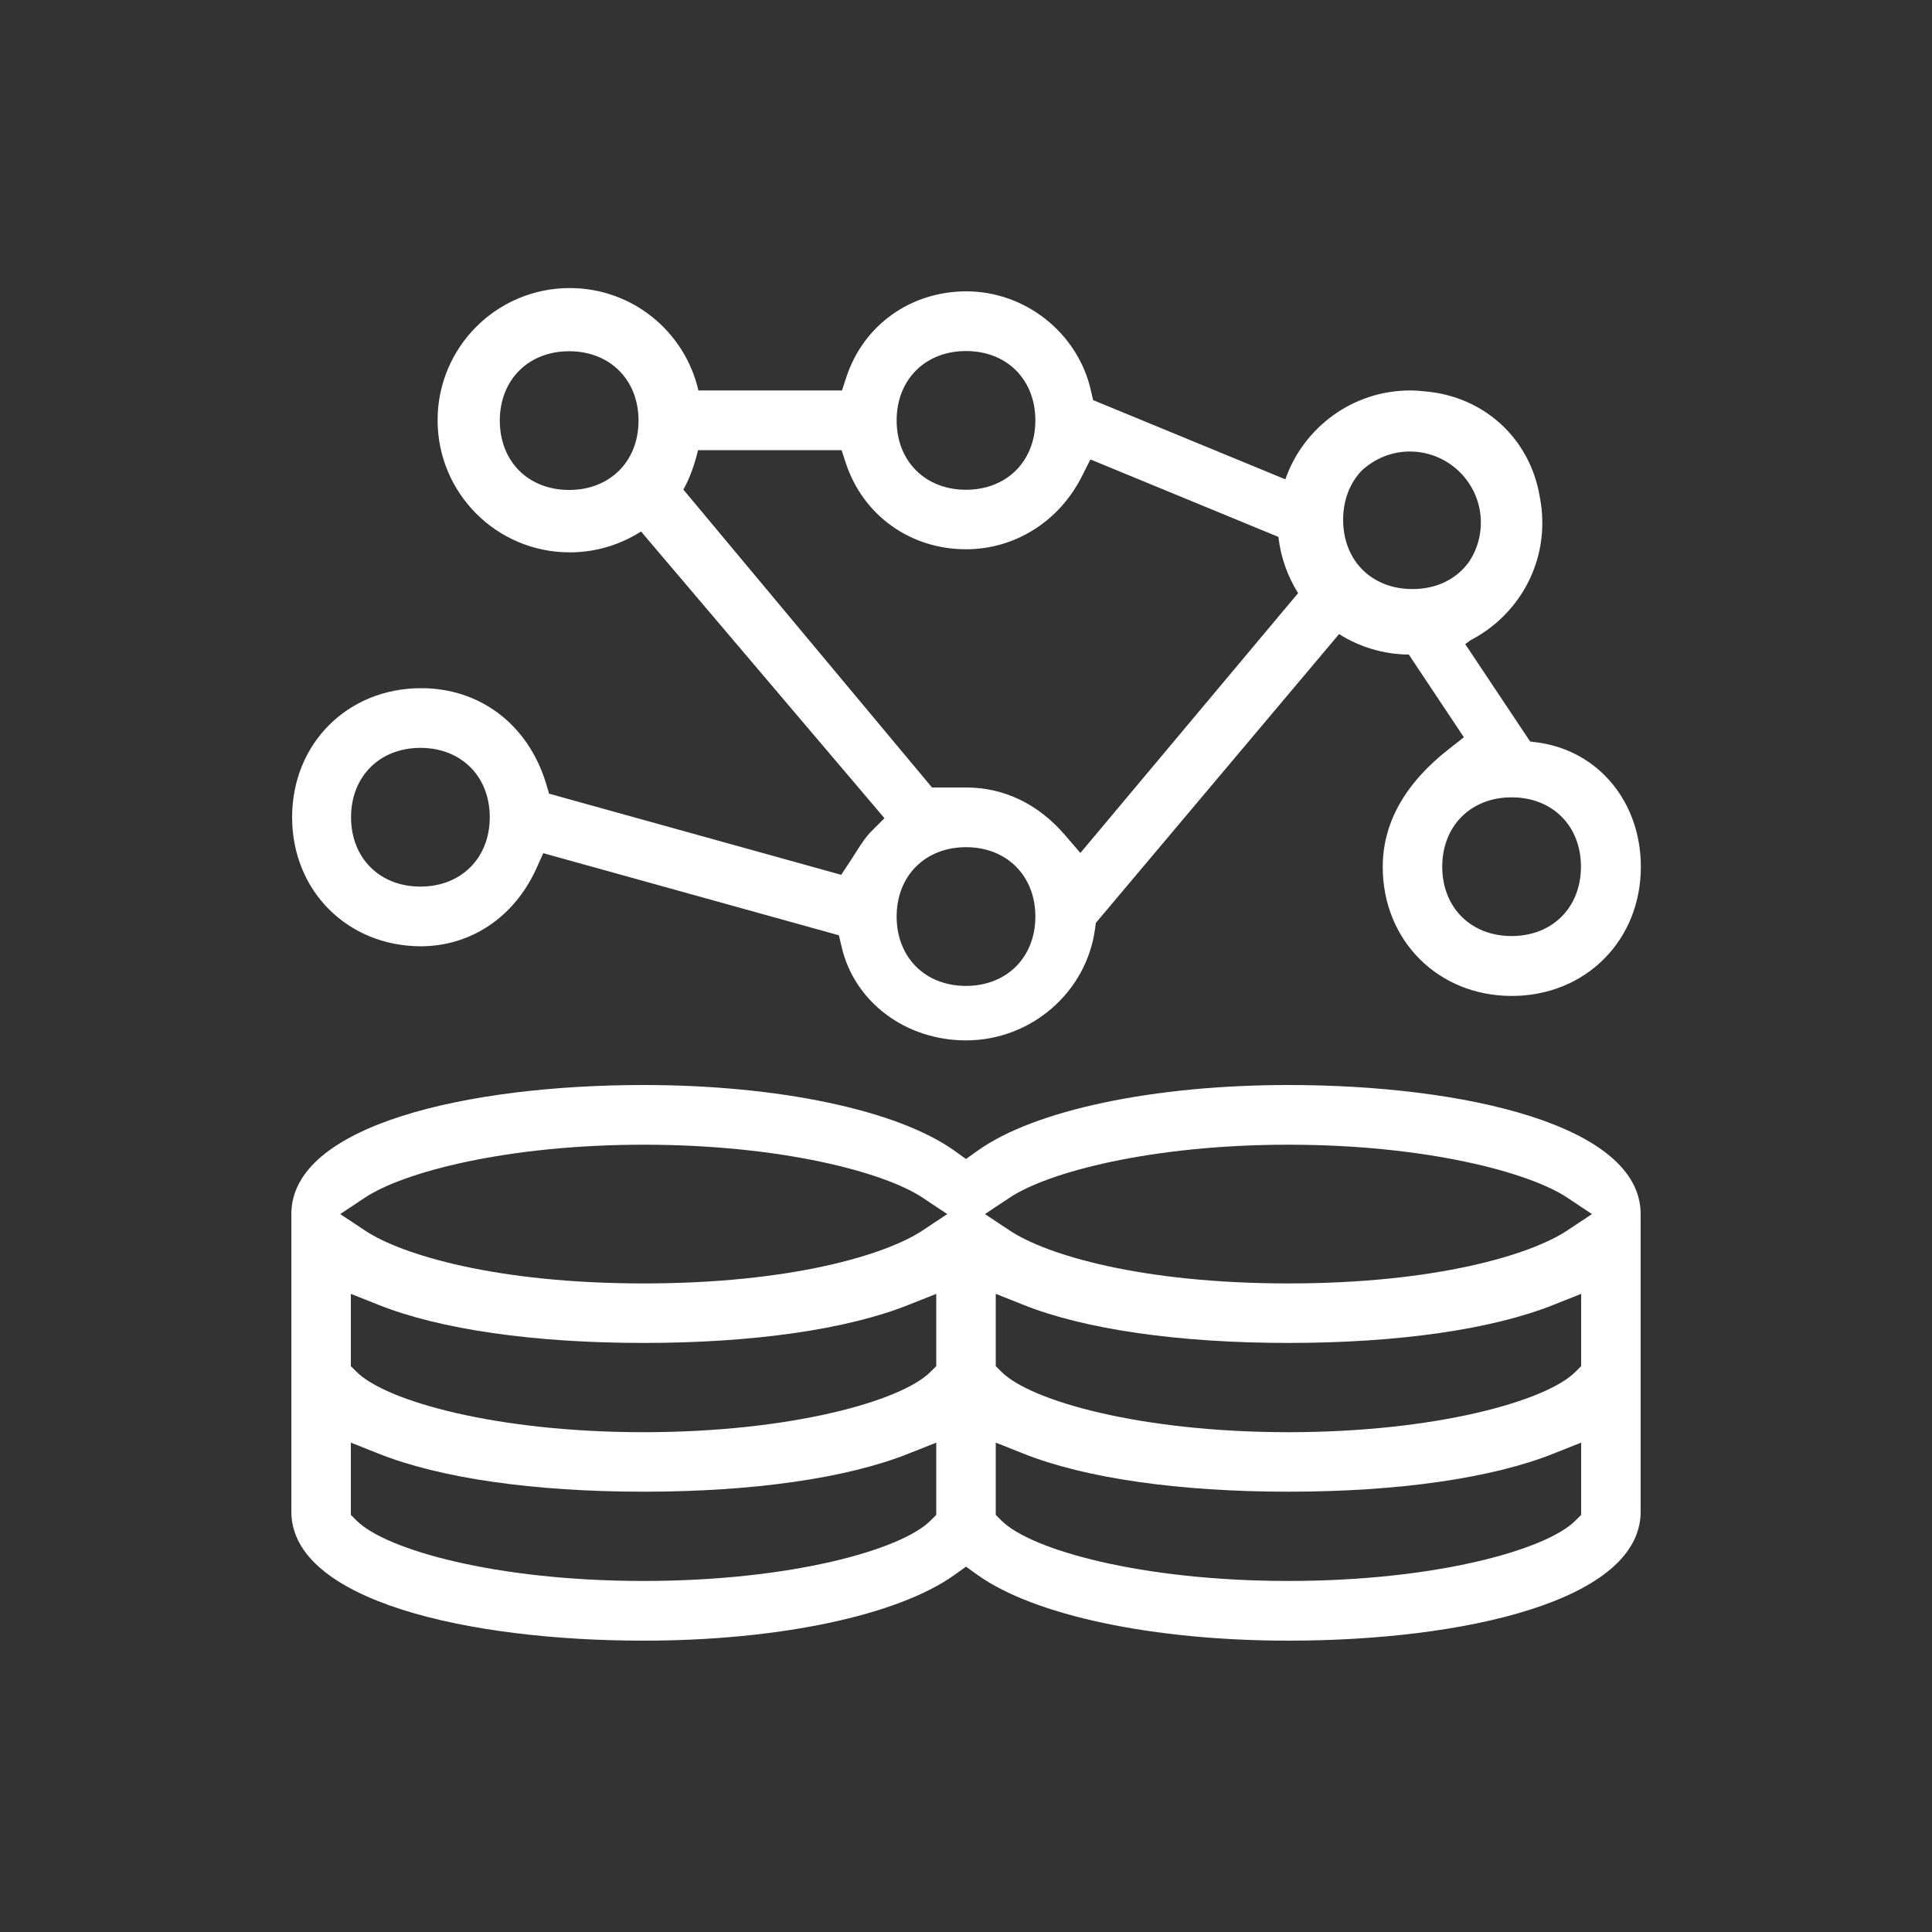 <?xml version="1.0" encoding="UTF-8"?><svg id="Layer_1" xmlns="http://www.w3.org/2000/svg" viewBox="0 0 100 100"><rect x="0" y="0" width="100" height="100" fill="#333333" stroke="none"/><defs><style>.cls-1{fill:#fff;}</style></defs><path class="cls-1" d="M66.69,56.16c-6.99,0-13.15,1.3-16.09,3.4l-.6.43-.6-.43c-2.94-2.1-9.1-3.4-16.09-3.4-9.07,0-18.23,2.06-18.23,6.68v15.4c0,4.61,9.16,6.68,18.23,6.68,6.99,0,13.15-1.3,16.09-3.4l.6-.43.6.43c2.94,2.1,9.1,3.4,16.09,3.4,9.07,0,18.23-2.06,18.23-6.68v-15.4c0-4.61-9.16-6.68-18.23-6.68ZM48.46,78.41l-.3.3c-1.51,1.51-7.23,3.12-14.85,3.12s-13.33-1.61-14.85-3.12l-.3-.3v-3.74l1.41.56c3.19,1.28,8.07,1.98,13.74,1.98s10.55-.7,13.74-1.98l1.41-.56v3.74ZM48.46,70.71l-.3.3c-1.51,1.51-7.23,3.12-14.85,3.12s-13.33-1.61-14.85-3.12l-.3-.3v-3.74l1.41.56c3.19,1.28,8.07,1.98,13.74,1.98s10.55-.7,13.74-1.98l1.41-.56v3.74ZM47.75,63.69c-1.9,1.26-6.81,2.74-14.43,2.74s-12.54-1.48-14.43-2.74l-1.28-.85,1.28-.85c1.98-1.32,7.34-2.74,14.43-2.74s12.45,1.42,14.43,2.74l1.28.85-1.28.85ZM81.84,78.41l-.3.3c-1.51,1.51-7.23,3.12-14.85,3.12s-13.33-1.61-14.85-3.12l-.3-.3v-3.74l1.41.56c3.19,1.28,8.07,1.98,13.74,1.98s10.55-.7,13.74-1.98l1.41-.56v3.74ZM81.84,70.71l-.3.3c-1.51,1.51-7.23,3.12-14.85,3.12s-13.33-1.61-14.85-3.12l-.3-.3v-3.74l1.41.56c3.19,1.28,8.07,1.98,13.74,1.98s10.55-.7,13.74-1.98l1.41-.56v3.74ZM81.12,63.69c-1.9,1.26-6.81,2.74-14.43,2.74s-12.54-1.48-14.43-2.74l-1.28-.85,1.28-.85c1.98-1.32,7.34-2.74,14.43-2.74s12.45,1.42,14.43,2.74l1.28.85-1.28.85Z"/><path class="cls-1" d="M21.76,48.98c2.61,0,4.85-1.5,6-4.02l.36-.8,15.3,4.25.14.59c.66,2.86,3.31,4.85,6.44,4.85,3.37,0,6.24-2.49,6.68-5.78l.04-.3,12.59-14.95c1.05.66,2.28,1.05,3.61,1.06l2.85,4.28-.75.59c-2.29,1.78-3.45,3.84-3.45,6.12,0,3.81,2.87,6.68,6.68,6.68s6.68-2.87,6.68-6.68c0-3.34-2.17-5.98-5.28-6.43l-.45-.06-3.36-5.04.27-.2c2.21-1.14,3.72-3.43,3.72-6.08,0-.48-.05-.94-.14-1.39-.51-2.96-2.85-5.14-5.91-5.41-.26-.03-.52-.05-.79-.05-2.99,0-5.53,1.93-6.46,4.6l-9.95-4.1-.12-.52c-.68-2.96-3.39-5.11-6.44-5.11-2.88,0-5.32,1.74-6.21,4.43l-.23.7h-7.43c-.7-3.04-3.41-5.3-6.66-5.3-3.78,0-6.84,3.06-6.84,6.84s3.06,6.84,6.84,6.84c1.36,0,2.62-.4,3.69-1.08l12.6,14.84-.67.67c-.3.3-.49.6-.78,1.05-.11.18-.24.38-.38.59l-.41.62-15.12-4.2-.16-.54c-.93-3.04-3.41-4.92-6.46-4.92-3.81,0-6.68,2.87-6.68,6.68s2.87,6.68,6.68,6.68ZM78.24,41.27c2.12,0,3.59,1.48,3.59,3.59s-1.48,3.59-3.59,3.59-3.59-1.48-3.59-3.59,1.48-3.59,3.59-3.59ZM70.48,24.36c.66-.61,1.53-.99,2.49-.99,2.03,0,3.68,1.65,3.68,3.68,0,.74-.22,1.43-.6,2.01-.63.89-1.66,1.43-2.94,1.43-2.12,0-3.59-1.48-3.59-3.59,0-1.03.36-1.91.96-2.54ZM29.46,25.36c-2.12,0-3.59-1.48-3.59-3.59s1.48-3.59,3.59-3.59,3.59,1.48,3.59,3.59-1.48,3.59-3.59,3.59ZM50,51.03c-2.12,0-3.59-1.48-3.59-3.59s1.48-3.59,3.59-3.59,3.59,1.48,3.59,3.59-1.48,3.59-3.59,3.59ZM50,18.17c2.12,0,3.59,1.48,3.59,3.59s-1.48,3.59-3.59,3.59-3.59-1.48-3.59-3.59,1.48-3.59,3.59-3.59ZM35.37,25.34c.34-.59.6-1.36.76-2.04h7.43l.23.7c.9,2.69,3.34,4.43,6.21,4.43,2.54,0,4.84-1.45,6.01-3.8l.43-.85,9.73,4.01c.12,1.06.48,2.05,1.02,2.91l-11.27,13.45-.79-.92c-1.38-1.61-3.15-2.47-5.13-2.47h-1.76l-12.87-15.42ZM21.76,38.71c2.12,0,3.59,1.48,3.59,3.59s-1.48,3.59-3.59,3.59-3.59-1.48-3.59-3.59,1.48-3.59,3.59-3.59Z"/></svg>